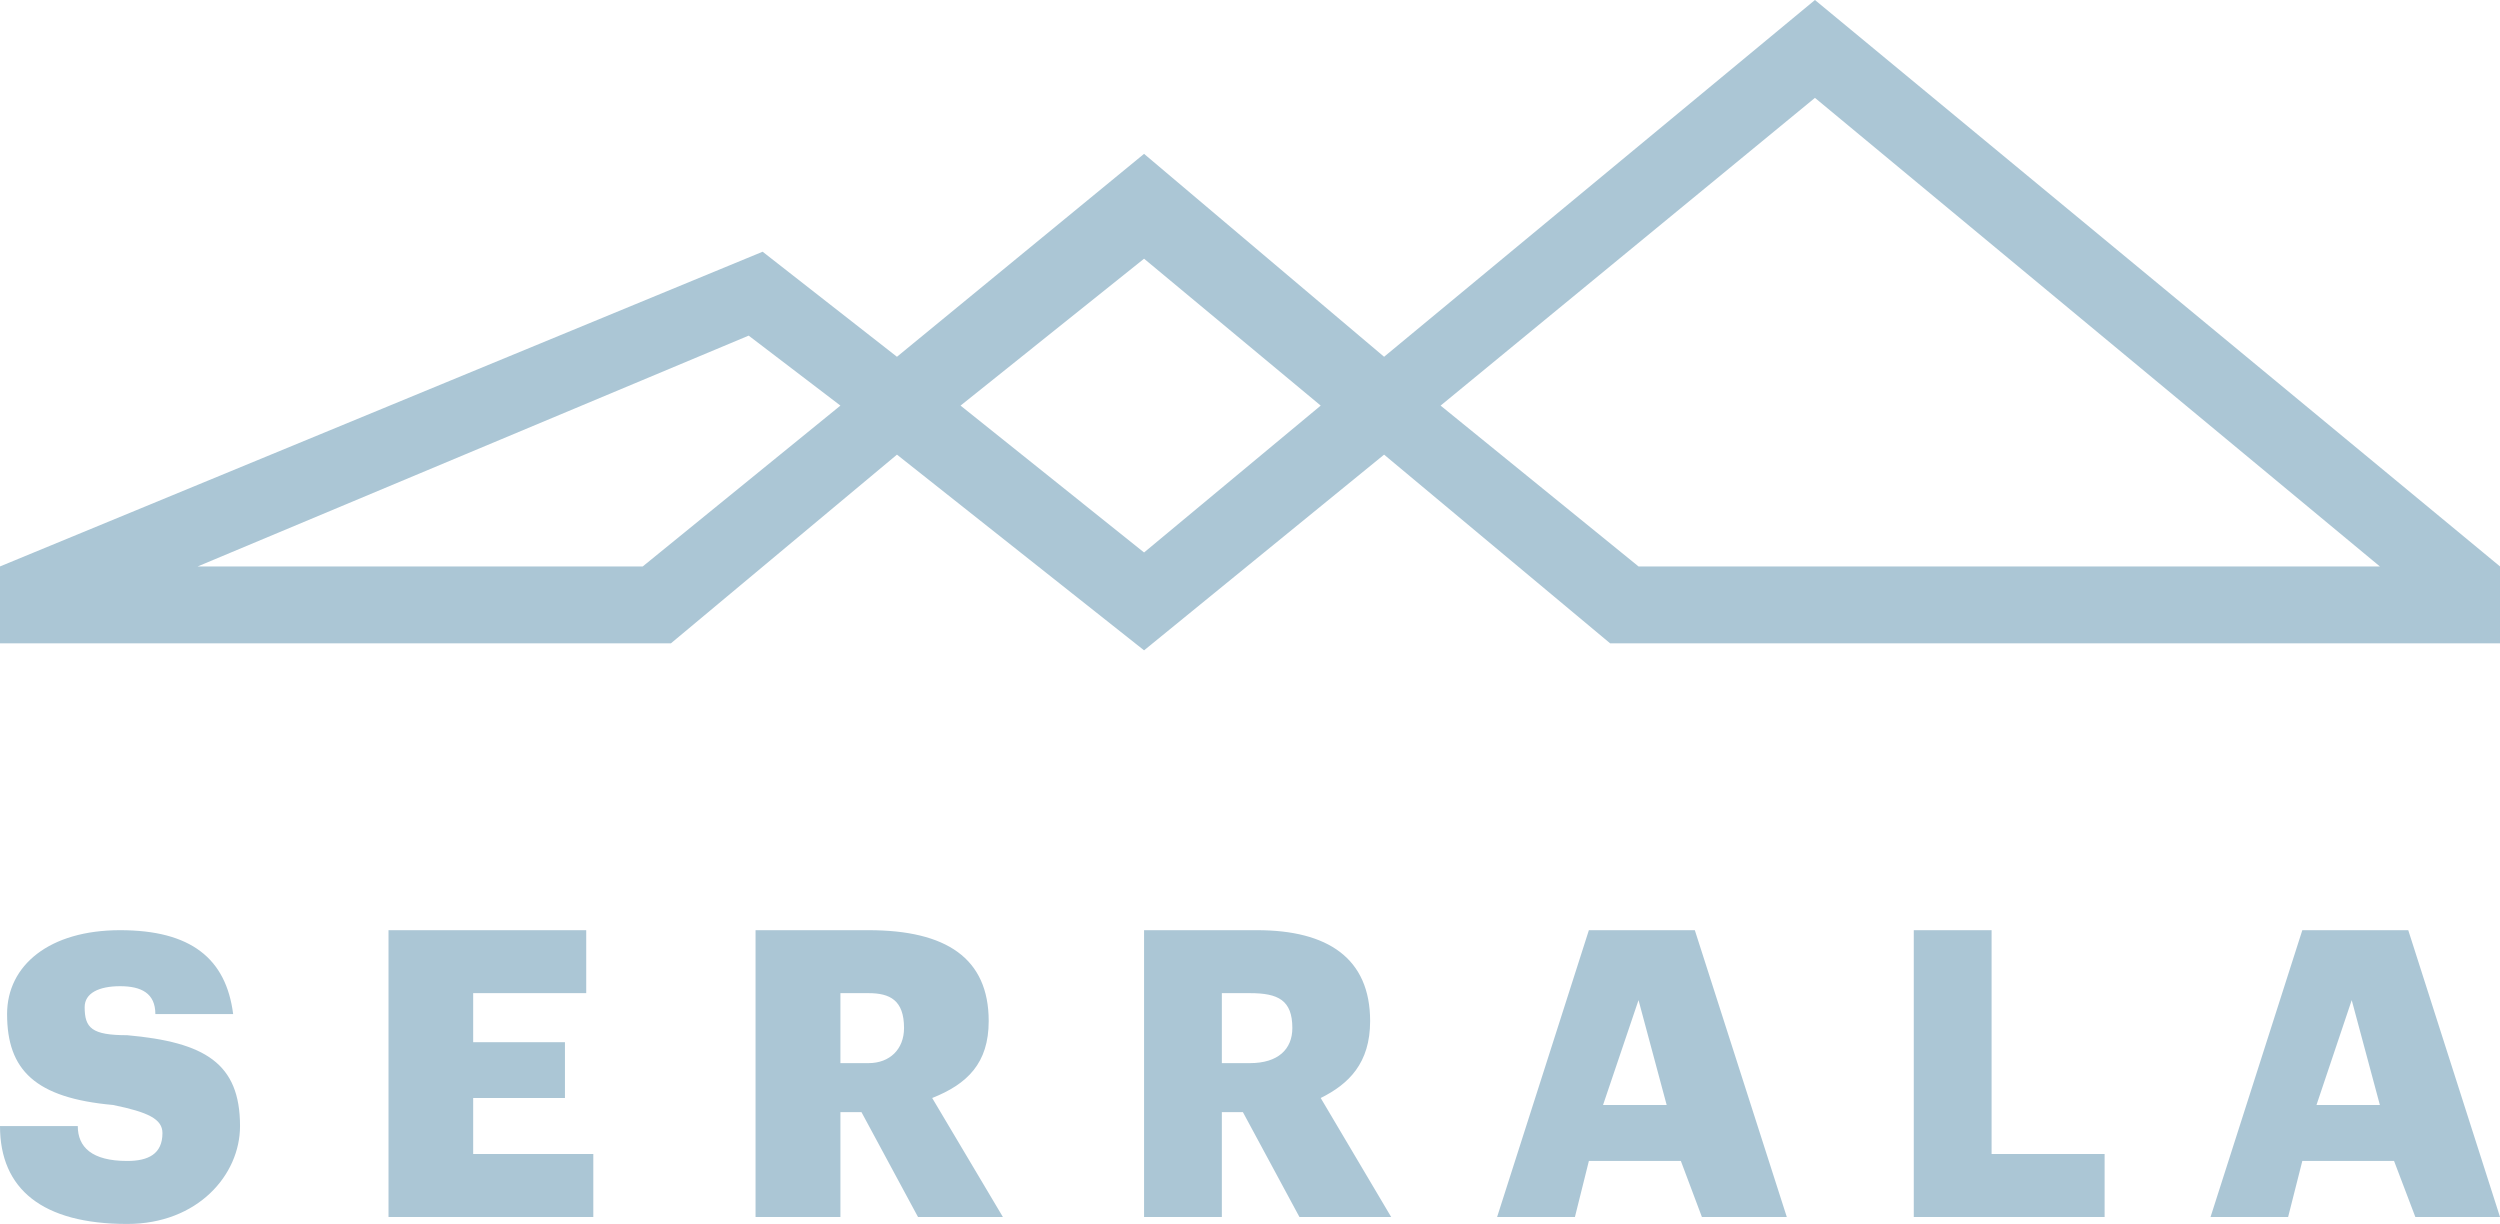 <svg width="96" height="47" viewBox="0 0 96 47" fill="#abc6d5" xmlns="http://www.w3.org/2000/svg">
<path d="M55.319 15.575C69.694 3.758 69.694 3.758 69.694 3.758C91.387 21.751 91.387 21.751 91.387 21.751C62.919 21.751 62.919 21.751 62.919 21.751C55.319 15.575 55.319 15.575 55.319 15.575ZM43.932 21.215C36.885 15.575 36.885 15.575 36.885 15.575C43.932 9.934 43.932 9.934 43.932 9.934C50.715 15.575 50.715 15.575 50.715 15.575C43.932 21.215 43.932 21.215 43.932 21.215ZM24.681 21.751C7.591 21.751 7.591 21.751 7.591 21.751C28.749 12.888 28.749 12.888 28.749 12.888C32.272 15.575 32.272 15.575 32.272 15.575C24.681 21.751 24.681 21.751 24.681 21.751ZM96 21.751C69.694 3.8147e-06 69.694 0 69.694 0C53.149 13.7 53.149 13.7 53.149 13.7C43.932 5.908 43.932 5.908 43.932 5.908C34.443 13.7 34.443 13.7 34.443 13.7C29.285 9.666 29.285 9.666 29.285 9.666C-2.19142e-05 21.751 0 21.751 0 21.751C0 24.705 0 24.705 0 24.705C25.762 24.705 25.762 24.705 25.762 24.705C34.443 17.458 34.443 17.458 34.443 17.458C43.932 24.973 43.932 24.973 43.932 24.973C53.149 17.458 53.149 17.458 53.149 17.458C61.83 24.705 61.83 24.705 61.83 24.705C96 24.705 96 24.705 96 24.705C96 21.751 96 21.751 96 21.751ZM88.953 42.431C91.387 42.431 91.387 42.431 91.387 42.431C90.306 38.405 90.306 38.405 90.306 38.405C88.953 42.431 88.953 42.431 88.953 42.431ZM88.409 35.719C92.477 35.719 92.477 35.719 92.477 35.719C96 46.732 96 46.732 96 46.732C92.749 46.732 92.749 46.732 92.749 46.732C91.932 44.581 91.932 44.581 91.932 44.581C88.409 44.581 88.409 44.581 88.409 44.581C87.864 46.732 87.864 46.732 87.864 46.732C84.885 46.732 84.885 46.732 84.885 46.732C88.409 35.719 88.409 35.719 88.409 35.719ZM73.489 35.719C76.477 35.719 76.477 35.719 76.477 35.719C76.477 44.314 76.477 44.314 76.477 44.314C80.817 44.314 80.817 44.314 80.817 44.314C80.817 46.732 80.817 46.732 80.817 46.732C73.489 46.732 73.489 46.732 73.489 46.732C73.489 35.719 73.489 35.719 73.489 35.719ZM61.557 42.431C64 42.431 64 42.431 64 42.431C62.919 38.405 62.919 38.405 62.919 38.405C61.557 42.431 61.557 42.431 61.557 42.431ZM61.013 35.719C65.081 35.719 65.081 35.719 65.081 35.719C68.613 46.732 68.613 46.732 68.613 46.732C65.353 46.732 65.353 46.732 65.353 46.732C64.545 44.581 64.545 44.581 64.545 44.581C61.013 44.581 61.013 44.581 61.013 44.581C60.477 46.732 60.477 46.732 60.477 46.732C57.489 46.732 57.489 46.732 57.489 46.732C61.013 35.719 61.013 35.719 61.013 35.719ZM48 40.824C49.081 40.824 49.626 40.288 49.626 39.476C49.626 38.405 49.081 38.137 48 38.137C46.919 38.137 46.919 38.137 46.919 38.137C46.919 40.824 46.919 40.824 46.919 40.824C48 40.824 48 40.824 48 40.824ZM43.932 35.719C48.272 35.719 48.272 35.719 48.272 35.719C50.987 35.719 52.613 36.798 52.613 39.209C52.613 40.824 51.796 41.627 50.715 42.163C53.421 46.732 53.421 46.732 53.421 46.732C49.898 46.732 49.898 46.732 49.898 46.732C47.728 42.707 47.728 42.707 47.728 42.707C46.919 42.707 46.919 42.707 46.919 42.707C46.919 46.732 46.919 46.732 46.919 46.732C43.932 46.732 43.932 46.732 43.932 46.732C43.932 35.719 43.932 35.719 43.932 35.719ZM33.353 40.824C34.17 40.824 34.715 40.288 34.715 39.476C34.715 38.405 34.17 38.137 33.353 38.137C32.272 38.137 32.272 38.137 32.272 38.137C32.272 40.824 32.272 40.824 32.272 40.824C33.353 40.824 33.353 40.824 33.353 40.824ZM29.013 35.719C33.353 35.719 33.353 35.719 33.353 35.719C36.34 35.719 37.966 36.798 37.966 39.209C37.966 40.824 37.149 41.627 35.796 42.163C38.511 46.732 38.511 46.732 38.511 46.732C35.251 46.732 35.251 46.732 35.251 46.732C33.081 42.707 33.081 42.707 33.081 42.707C32.272 42.707 32.272 42.707 32.272 42.707C32.272 46.732 32.272 46.732 32.272 46.732C29.013 46.732 29.013 46.732 29.013 46.732C29.013 35.719 29.013 35.719 29.013 35.719ZM14.919 35.719C22.511 35.719 22.511 35.719 22.511 35.719C22.511 38.137 22.511 38.137 22.511 38.137C18.17 38.137 18.17 38.137 18.17 38.137C18.17 40.02 18.17 40.02 18.17 40.02C21.694 40.02 21.694 40.02 21.694 40.02C21.694 42.163 21.694 42.163 21.694 42.163C18.17 42.163 18.17 42.163 18.17 42.163C18.17 44.314 18.17 44.314 18.17 44.314C22.783 44.314 22.783 44.314 22.783 44.314C22.783 46.732 22.783 46.732 22.783 46.732C14.919 46.732 14.919 46.732 14.919 46.732C14.919 35.719 14.919 35.719 14.919 35.719ZM0 43.242C2.987 43.242 2.987 43.242 2.987 43.242C2.987 44.046 3.523 44.581 4.885 44.581C5.694 44.581 6.238 44.314 6.238 43.51C6.238 42.974 5.694 42.707 4.34 42.431C1.353 42.163 0.272 41.092 0.272 38.941C0.272 37.066 1.898 35.719 4.613 35.719C7.319 35.719 8.681 36.798 8.953 38.941C5.966 38.941 5.966 38.941 5.966 38.941C5.966 38.137 5.421 37.87 4.613 37.87C3.796 37.87 3.251 38.137 3.251 38.673C3.251 39.476 3.523 39.752 4.885 39.752C7.864 40.02 9.217 40.824 9.217 43.242C9.217 45.117 7.591 47 4.885 47C1.626 47 0 45.661 0 43.242Z" fill="#abc6d5"/>
</svg>
